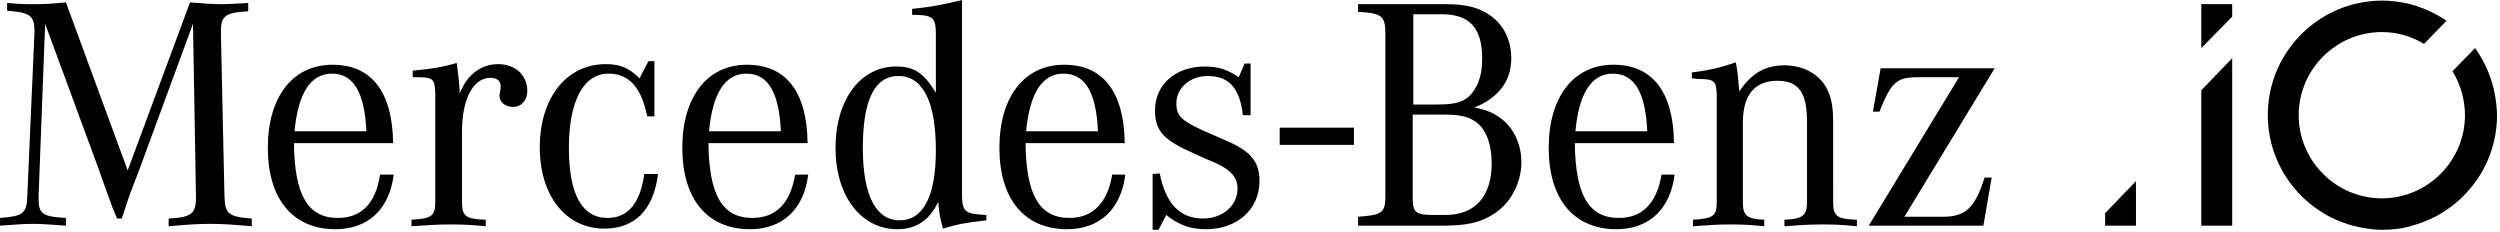 <svg xmlns="http://www.w3.org/2000/svg" viewBox="0 0 421 39" class="h-4"><path class="fill-white" d="M215.5 21.5H228v2.9h-12.5zM7.6 4L6.5 33v.5c0 2.5.7 3 4.6 3.2V38c-2.9-.2-4-.3-5.5-.3-1.6 0-2.7.1-5.6.3v-1.3c3.9-.3 4.5-.7 4.6-3.8L5.8 5.6v-.4c0-2.6-.8-3.1-4.6-3.4V.5c2.2.2 3 .2 4.6.2C7.9.7 9 .6 11.1.4l10.4 28.3L32 .4c2.5.2 3.7.3 5.4.3 1.4 0 2.3-.1 4.4-.2v1.4c-3.8.2-4.6.8-4.6 3.3v.4l.6 27.4c.1 3 .6 3.5 4.6 3.8v1.3c-3.5-.3-4.9-.4-7-.4-2.1 0-3.5.1-7 .4v-1.3c3.8-.2 4.6-.8 4.6-3.5V33l-.5-29-9.2 25-.7 1.8-.8 2.1-.7 2.1-.6 1.8h-.8l-.7-1.7-.8-2.2-.8-2.2-.7-2L7.6 4zM56.9 36.7c-5.1 0-7.3-3.9-7.4-12.6h16.7c-.1-8.6-3.6-13.2-10.2-13.2-6.7 0-10.9 5.4-10.9 14s4.2 13.7 11.4 13.7c5.5 0 9.1-3.4 9.8-9.2H64c-.7 4.8-3.1 7.3-7.1 7.3zm-7.3-14.6c.6-6.4 2.7-9.7 6.3-9.7 3.6 0 5.5 3.1 5.8 9.7H49.6zM69.5 12.9v-1c3.2-.3 5.1-.6 7.4-1.3.3 2.1.4 3 .5 4.6v.6c1.2-3.2 3.6-5 6.5-5 2.8 0 4.9 1.8 4.9 4.5 0 1.6-1 2.7-2.4 2.7-1.3 0-2.3-.8-2.3-1.9 0-.1.1-.3.1-.6l.1-.6v-.5c0-.8-.7-1.3-1.7-1.3-2.9 0-4.8 3.5-4.8 9.1V34c0 2.4.6 2.9 4 3v1.1c-3.1-.3-4.3-.3-6.2-.3-2 0-3.2.1-6.3.3V37c3.4-.2 4-.6 4-3V15.7c-.1-2.4-.3-2.7-3.2-2.7h-.6v-.1zM110.2 10.4v9.2H109c-1-4.9-3.1-7.2-6.5-7.2-4.2 0-6.7 4.5-6.7 12.5 0 7.8 2.2 11.8 6.5 11.8 3.5 0 5.5-2.5 6.2-7.4h2.3c-.7 6-3.9 9.2-9 9.2-6.5 0-10.9-5.5-10.9-13.7 0-8.3 4.5-14 11.1-14 2.4 0 3.9.6 5.7 2.4l1.5-2.9h1v.1zM126.7 36.7c-5.1 0-7.3-3.9-7.4-12.6H136c-.1-8.6-3.6-13.2-10.2-13.2-6.7 0-10.9 5.4-10.9 14s4.2 13.7 11.4 13.7c5.5 0 9.1-3.4 9.8-9.2h-2.2c-.8 4.8-3.2 7.3-7.2 7.3zm-7.3-14.6c.6-6.4 2.7-9.7 6.3-9.7 3.6 0 5.5 3.1 5.8 9.7h-12.1zM162 32.3V0c-2.8.7-5.3 1.2-8.4 1.5v1c3.5 0 4 .4 4 3.3v9.8c-2.1-3.4-3.7-4.4-6.7-4.4-6 0-10.2 5.6-10.2 13.7s4.3 13.7 10.4 13.7c3.2 0 5.4-1.5 6.9-4.6.2 2.1.2 2.3.8 4.5 2.3-.7 3.2-.9 6.5-1.3l.8-.1v-.9c-3.8-.2-4.1-.5-4.1-3.9m-10.5 4.8c-4 0-6.2-4.2-6.2-12.2 0-8.1 2-12.1 6-12.1 4.1 0 6.3 4.3 6.3 12.5 0 7.7-2.1 11.8-6.1 11.8M180.1 36.7c-5.1 0-7.3-3.9-7.4-12.6h16.7c-.1-8.6-3.6-13.2-10.2-13.2-6.7 0-10.9 5.4-10.9 14s4.2 13.7 11.4 13.7c5.5 0 9.1-3.4 9.8-9.2h-2.2c-.8 4.8-3.3 7.3-7.2 7.3zm-7.3-14.6c.6-6.4 2.7-9.7 6.3-9.7 3.6 0 5.5 3.1 5.8 9.7h-12.1zM194.1 38.6v-9.3l1.2-.1c1 5.1 3.4 7.6 7.3 7.6 3.3 0 5.8-2.2 5.8-5 0-1.9-1.1-3.2-3.8-4.4l-2.1-.9-2.6-1.2c-4.1-1.9-5.4-3.5-5.4-6.7 0-4.4 3.5-7.4 8.4-7.4 2.2 0 3.8.5 5.7 1.8l1-2.3h1v8.7h-1.3c-.5-4.5-2.3-6.6-5.9-6.6-3 0-5.3 2-5.3 4.6 0 2.2.8 3 5.9 5.2l2.3 1c4.3 1.8 5.8 3.6 5.8 6.9 0 4.7-3.7 8.1-9 8.1-2.6 0-4.6-.7-6.7-2.4l-1.3 2.5h-1v-.1zM254.5 9.8c0-2.9-1.2-5.5-3.4-7.1-1.9-1.4-4.1-2-7.7-2h-14.7V2c4 .2 4.6.7 4.6 3.7v27.1c0 3-.4 3.4-4.6 3.7V38h14.2c4.1 0 6.4-.5 8.7-2 2.8-1.8 4.6-5.2 4.6-8.7 0-3-1.3-5.8-3.5-7.4-1.2-.9-2.4-1.4-4.4-1.8 4-1.6 6.2-4.4 6.2-8.3zM238 2.4h4.8c4.7 0 6.8 2.3 6.8 7.5 0 2.6-.6 4.4-1.8 5.9-1.2 1.4-2.7 1.8-5.9 1.8H238V2.4zm5.3 16.9c3 0 4.6.5 5.9 1.8 1.3 1.3 2 3.7 2 6.4 0 5.6-2.8 8.7-7.8 8.7h-2c-3 0-3.5-.4-3.5-2.9v-14h5.4zM272.6 36.7c-5.1 0-7.3-3.9-7.4-12.6h16.7c-.1-8.6-3.6-13.2-10.2-13.2-6.7 0-10.9 5.4-10.9 14s4.2 13.7 11.4 13.7c5.5 0 9.1-3.4 9.8-9.2h-2.2c-.8 4.8-3.2 7.3-7.2 7.3zm-7.3-14.6c.6-6.4 2.7-9.7 6.3-9.7 3.6 0 5.5 3.1 5.8 9.7h-12.1zM284.9 13.2v-1c3.2-.4 5.1-.9 7.4-1.7.3 1.3.4 2.7.6 4.9 2-3 4.3-4.4 7.6-4.4 3.4 0 6.3 1.7 7.4 4.5.6 1.3.8 2.9.8 5V34c0 2.4.6 2.9 4 3v1.1c-3-.3-4.1-.3-6.1-.3-2.1 0-3.2.1-6.1.3V37c3-.1 3.8-.7 3.8-2.9V20.4c0-4.9-1.5-6.8-5-6.8-3.8 0-5.8 2.4-5.8 7v13.5c0 2.2.7 2.8 3.6 2.9v1.1c-2.9-.3-4-.3-6-.3s-3.1.1-6 .3V37c3.4-.2 4-.6 4-3V15.9c-.1-2.3-.4-2.6-3.2-2.6-.5-.1-.8-.1-1-.1M314.7 38l15.2-25H323c-3.6 0-4.5.8-6.5 5.8h-1.1l1.3-7.3h19.2l-15.2 25h6.5c3.8 0 5.4-1.5 7-6.6h1.2L334 38h-19.3z"></path><path class="fill-blue-500" d="M359.7 30.5l-5.2 5.4V38h5.2zM370.7 8.1l5.2-5.3V.7h-5.2zM370.7 37.9v.1h5.2V9.8l-5.2 5.4zM416.8 8.1L413 12c1.3 2.1 2.1 4.7 2.1 7.4 0 7.7-6.3 14-14 14s-14-6.3-14-14 6.3-14 14-14c2.6 0 5 .7 7.1 2l3.8-3.9c-1.9-1.3-4.1-2.3-6.5-2.9-1.4-.3-2.9-.5-4.4-.5-1.5 0-2.9.2-4.3.5-8.5 2-14.9 9.6-14.9 18.8 0 8.9 6.1 16.4 14.3 18.6 1.6.4 3.2.7 5 .7 1.7 0 3.4-.2 5-.7 8.2-2.2 14.3-9.7 14.3-18.6-.1-4.3-1.4-8.1-3.7-11.3"></path></svg>